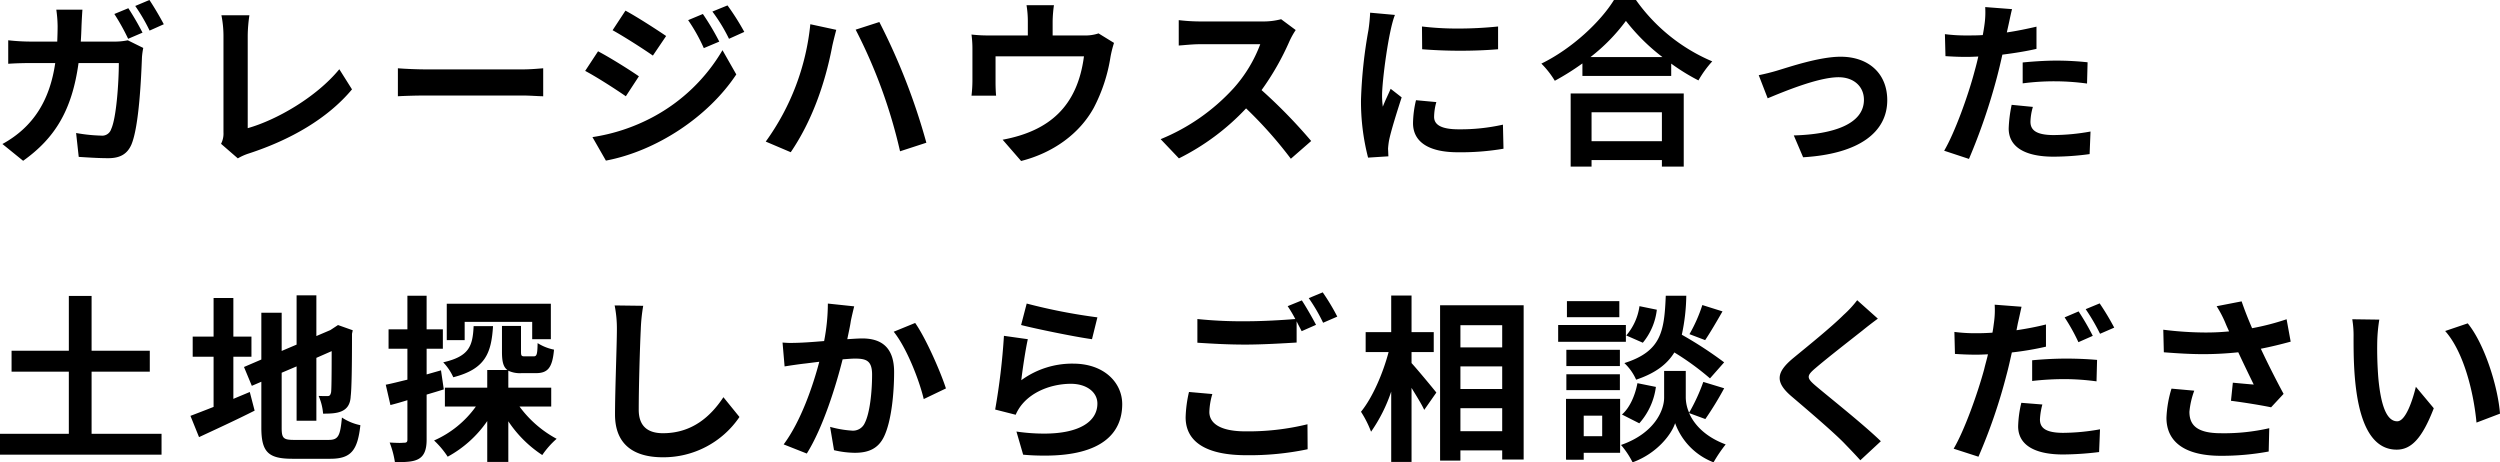 <svg xmlns="http://www.w3.org/2000/svg" width="549.482" height="101.613" viewBox="0 0 549.482 101.613">
  <path id="パス_120" data-name="パス 120" d="M7.011,2.173c7.011-5,10.742-11.111,12.177-21.484h8.856c0,4.223-.533,12.054-1.681,14.514a2.06,2.06,0,0,1-2.214,1.435,35.786,35.786,0,0,1-5.494-.574l.574,5.248c1.927.123,4.305.287,6.519.287,2.706,0,4.182-1.025,5.043-2.952,1.722-4.018,2.173-15.006,2.337-19.229a16.157,16.157,0,0,1,.287-2.05l-3.4-1.681a14.409,14.409,0,0,1-2.952.287H19.68c.082-1.148.123-2.255.164-3.485.041-.943.123-2.583.2-3.526h-5.74a27.835,27.835,0,0,1,.287,3.608c0,1.148-.041,2.3-.082,3.4H8.9a45.63,45.63,0,0,1-5.166-.287v5.166c1.681-.123,3.854-.164,5.166-.164h5.166C12.915-11.4,9.471-5.371,2.46-1.517ZM27.06-30.094a47.291,47.291,0,0,1,3.034,5.453l3.157-1.353a60.428,60.428,0,0,0-3.116-5.371Zm7.749,3.649,3.116-1.394c-.7-1.353-2.132-3.813-3.157-5.33l-3.116,1.312A39.65,39.65,0,0,1,34.809-26.445ZM54.2,1.64A11.982,11.982,0,0,1,56.58.574c9.184-2.993,17.343-7.667,22.714-14.1l-2.788-4.428C71.5-11.849,62.771-6.806,56.375-5V-25.379a32.252,32.252,0,0,1,.369-4.428h-6.15a23.382,23.382,0,0,1,.451,4.428V-4.1a4.913,4.913,0,0,1-.533,2.542ZM89.38-12.013c1.435-.082,4.059-.164,6.314-.164h21.033c1.64,0,3.649.164,4.592.164v-6.15c-1.025.082-2.788.246-4.592.246H95.694c-2.05,0-4.92-.123-6.314-.246Zm67.035-18.081-3.239,1.353a38.121,38.121,0,0,1,3.444,6.15l3.4-1.435A56.317,56.317,0,0,0,156.415-30.094Zm5.412-1.886-3.321,1.353a36.241,36.241,0,0,1,3.649,5.986l3.362-1.517A53.636,53.636,0,0,0,161.827-31.98ZM139.4-30.832l-2.829,4.305c2.583,1.435,6.683,4.059,8.856,5.576l2.911-4.305C146.288-26.65,141.983-29.438,139.4-30.832Zm-7.257,27.8L135.1,2.132c11.07-2.091,22.468-9.594,28.659-18.942l-3.034-5.33A39.047,39.047,0,0,1,145.468-7.462,41.157,41.157,0,0,1,132.143-3.034Zm1.23-18.86-2.829,4.305c2.624,1.394,6.683,4.018,8.938,5.576l2.87-4.387C140.343-17.794,136.038-20.5,133.373-21.894ZM170.232-2.05,175.726.287c4.633-6.806,7.5-14.965,9.061-23,.164-.9.656-2.788.943-3.9l-5.7-1.23A52.9,52.9,0,0,1,170.232-2.05ZM199.752.082,205.533-1.8A138.982,138.982,0,0,0,195.2-28.331l-5.207,1.681A112.95,112.95,0,0,1,199.752.082Zm15.7-12.218h5.412c-.082-.779-.123-2.009-.123-2.911v-5.74h19.434C238.743-9.84,232.634-4.387,222.3-2.46l4.059,4.674c6.97-1.763,12.833-5.945,15.99-11.726A36.087,36.087,0,0,0,246-20.623a24.708,24.708,0,0,1,.779-3.116l-3.4-2.091a9.14,9.14,0,0,1-3.28.451H233.29v-3.034a27.113,27.113,0,0,1,.287-3.608H227.55a21.575,21.575,0,0,1,.287,3.608v3.034h-8.364a31.746,31.746,0,0,1-4.018-.2,23.848,23.848,0,0,1,.205,3.362v6.765A28.888,28.888,0,0,1,215.455-12.136Zm68.06-16.81a15.33,15.33,0,0,1-4.1.492H265.639a41.949,41.949,0,0,1-4.633-.287v5.576c.82-.041,2.993-.287,4.633-.287h13.284a30.531,30.531,0,0,1-5.822,9.635A44.435,44.435,0,0,1,257.029-2.583l4.018,4.223a51.947,51.947,0,0,0,14.76-10.988,91.4,91.4,0,0,1,9.84,11.07l4.469-3.9A113.353,113.353,0,0,0,279.21-13.366a58.273,58.273,0,0,0,6.15-10.783,17.614,17.614,0,0,1,1.353-2.419Zm30.955,1.6.041,5c2.46.2,5.412.328,8.364.328,2.993,0,5.945-.123,8.323-.328v-5a86.326,86.326,0,0,1-8.774.451A65.188,65.188,0,0,1,314.47-27.347Zm-1.312,16.2a22.717,22.717,0,0,0-.656,5.043c0,3.936,3.157,6.4,9.84,6.4a55.524,55.524,0,0,0,10.045-.779l-.123-5.289a42.751,42.751,0,0,1-9.717,1.025c-3.895,0-5.412-1.025-5.412-2.747a12.451,12.451,0,0,1,.492-3.239ZM303.072-30.381a36.442,36.442,0,0,1-.369,3.813,103.384,103.384,0,0,0-1.64,15.375,49.319,49.319,0,0,0,1.558,12.669l4.469-.287c-.041-.574-.041-1.189-.082-1.64a16.722,16.722,0,0,1,.205-1.763c.41-2.091,1.722-6.273,2.788-9.553l-2.419-1.886c-.533,1.271-1.189,2.542-1.722,3.936a17.852,17.852,0,0,1-.164-2.5c0-3.116,1.435-14.309,2.829-17.671Zm44.075,17.753V3.444h4.592V2.009H367.2V3.444h4.8V-12.628Zm-6.437-6.56a19.6,19.6,0,0,1,2.952,3.772,55.561,55.561,0,0,0,6.068-3.813v2.747h19.516v-2.706a44.538,44.538,0,0,0,5.986,3.69,23.132,23.132,0,0,1,3.034-4.182A39.327,39.327,0,0,1,361.5-33.169h-4.838C353.707-28.372,347.434-22.468,340.71-19.188ZM367.2-8.487v6.355H351.739V-8.487Zm-15.7-12.136a40.4,40.4,0,0,0,7.79-7.954,43.461,43.461,0,0,0,8.036,7.954Zm36.982,3.977,1.968,5.084c3.362-1.394,11.07-4.633,15.58-4.633,3.362,0,5.576,2.05,5.576,4.961,0,5.289-6.6,7.585-15.416,7.831l2.05,4.8c12.341-.738,18.491-5.535,18.491-12.546,0-5.9-4.141-9.553-10.25-9.553-4.674,0-11.275,2.255-13.9,3.034C391.386-17.3,389.582-16.851,388.475-16.646Zm58.015,1.8a53,53,0,0,1,14.145.041l.123-4.674a65.007,65.007,0,0,0-6.847-.369c-2.5,0-5.289.2-7.421.41Zm3.034-12.464c-2.132.492-4.3.943-6.519,1.271l.328-1.476c.205-.861.533-2.583.82-3.649l-5.9-.451a19.1,19.1,0,0,1-.164,3.9c-.082.615-.205,1.394-.369,2.255-1.148.082-2.3.082-3.444.082a35.48,35.48,0,0,1-4.879-.287l.123,4.838c1.353.082,2.788.164,4.674.164.779,0,1.64-.041,2.542-.082-.246,1.107-.533,2.214-.82,3.239-1.435,5.453-4.387,13.571-6.683,17.466l5.453,1.8a131.66,131.66,0,0,0,6.15-17.958c.41-1.558.82-3.28,1.189-4.961,2.583-.328,5.207-.738,7.5-1.271Zm-5.453,17.179a29.623,29.623,0,0,0-.656,5.207c0,3.9,3.321,6.191,9.881,6.191A59.887,59.887,0,0,0,461.209.7l.2-4.961a46.757,46.757,0,0,1-8.077.779c-4.141,0-5.125-1.271-5.125-2.952a12.656,12.656,0,0,1,.533-3.239ZM37.433,66.763V62.171H22.058V48.518H34.85V43.926H22.058V31.872h-5V43.926H4.469v4.592H17.056V62.171H1.927v4.592Zm18.122-19.27,1.722,4.141,2.091-.9V60.818c0,5.412,1.558,6.847,6.847,6.847h8.323c4.592,0,5.986-1.886,6.6-7.38A11.5,11.5,0,0,1,77.08,58.6c-.369,4.018-.779,4.92-2.911,4.92H66.584c-2.378,0-2.747-.369-2.747-2.665v-12.1l3.28-1.394V59.3h4.346V45.484l3.362-1.476c0,5.535-.041,8.4-.123,9.02-.164.738-.369.861-.861.861-.328,0-1.189,0-1.886-.041a11.83,11.83,0,0,1,.984,3.9c2.911,0,5.9-.123,6.068-3.813.205-1.6.287-6.314.287-13.735l.164-.779-3.239-1.148-1.681,1.107-3.075,1.312V31.749H67.117V42.573l-3.28,1.394V35.562H59.368V45.853ZM45.674,62.909c3.608-1.681,8.077-3.731,12.218-5.822l-1.066-4.1c-1.148.492-2.378.984-3.608,1.517V45.238h3.977V40.81H53.218V32.323H48.872V40.81H44.28v4.428h4.592V56.267c-1.968.779-3.69,1.435-5.084,1.968Zm54.653,4.3a25.086,25.086,0,0,0,8.692-7.831v8.979h4.633V59.424a26.2,26.2,0,0,0,7.462,7.421,18.744,18.744,0,0,1,3.157-3.567,24.453,24.453,0,0,1-8.159-7.093h6.97V52.044h-9.43V48.313a6.031,6.031,0,0,0,2.911.533h3.116c2.583,0,3.649-1.066,4.018-5.166a10.736,10.736,0,0,1-3.608-1.435c-.041,2.583-.205,2.911-.9,2.911H117.3c-.738,0-.861-.082-.861-1.066V38.473h-4.182v5.658c0,2.05.246,3.321,1.189,4.018h-4.428v3.895H99.712v4.141h6.806a22.353,22.353,0,0,1-9.184,7.462A18.939,18.939,0,0,1,100.327,67.214ZM86.715,51.388l1.025,4.469c1.148-.287,2.419-.656,3.731-1.066v8.692c0,.492-.2.656-.7.656-.205,0-.533.041-.984.041-.615,0-1.435-.041-2.214-.082A20.4,20.4,0,0,1,88.724,68.4h.7c3.977,0,6.273-.41,6.273-4.92V53.561c1.23-.369,2.5-.738,3.772-1.148l-.615-4.182-3.157.9V43.475h3.567V39.211H95.694v-7.38H91.471v7.38H87.33v4.264h4.141v6.806C89.708,50.691,88.027,51.142,86.715,51.388Zm13.407-9.8h3.936V37.571H118.9v3.813H123v-7.79H100.122Zm-.779,4.879a11.569,11.569,0,0,1,2.214,3.28c7.052-1.8,8.364-5.289,8.733-11.234h-4.264C105.821,42.942,105.042,45.156,99.343,46.468Zm37.679-12.505a25.949,25.949,0,0,1,.492,5.248c0,3.321-.41,13.53-.41,18.737,0,6.6,4.141,9.389,10.5,9.389a20.171,20.171,0,0,0,16.851-8.856l-3.526-4.346c-2.788,4.223-6.888,7.913-13.284,7.913-2.993,0-5.33-1.23-5.33-5.166,0-4.8.246-13.53.451-17.671a38.084,38.084,0,0,1,.533-5.166Zm46.863-.41a44.074,44.074,0,0,1-.82,8.241c-2.5.205-5,.41-7.5.41-.533,0-1.066-.041-1.64-.082l.451,5.248c1.189-.2,3.2-.492,4.305-.615.738-.082,1.968-.246,3.321-.41-1.394,5.289-4.018,13.038-7.831,18.163l5.084,2.009c3.567-5.7,6.4-14.842,7.872-20.705,1.107-.082,2.05-.164,2.665-.164,2.5,0,3.813.41,3.813,3.526,0,3.813-.492,8.446-1.6,10.619a2.838,2.838,0,0,1-2.911,1.681,23.281,23.281,0,0,1-4.715-.82l.861,5.125a20.4,20.4,0,0,0,4.592.574c2.952,0,5.125-.9,6.4-3.567,1.64-3.4,2.214-9.594,2.214-14.186,0-5.535-2.911-7.38-7.011-7.38-.779,0-1.968.082-3.28.164.287-1.435.615-2.829.779-4.018.205-.984.492-2.214.738-3.2Zm14.473,6.191c2.788,3.444,5.576,10.5,6.6,14.8l4.879-2.337c-1.189-3.69-4.428-11.07-6.765-14.391Zm28-1.476c2.993.779,11.685,2.583,15.58,3.116l1.189-4.8a124.911,124.911,0,0,1-15.539-3.034Zm1.476,3.116-5.248-.738a145.262,145.262,0,0,1-1.927,16.2l4.51,1.148c1.968-4.633,7.421-6.806,12.136-6.806,3.4,0,5.822,1.8,5.822,4.346,0,3.977-4.018,6.6-11.685,6.6a41.661,41.661,0,0,1-6.109-.451l1.476,5.084c1.722.164,3.321.205,4.8.205,12.505,0,16.974-4.961,16.974-11.316,0-4.715-3.977-8.9-10.783-8.9A18.96,18.96,0,0,0,226.4,50.4C226.648,48.19,227.345,43.516,227.837,41.384Zm35.424,11.6a27.488,27.488,0,0,0-.738,5.576c0,5.33,4.428,8.323,13.325,8.323a62.033,62.033,0,0,0,13.489-1.312L289.3,60.08a54.652,54.652,0,0,1-13.653,1.558c-5.576,0-7.913-1.8-7.913-4.264a15.2,15.2,0,0,1,.656-3.936Zm21.689-18.86a28.682,28.682,0,0,1,1.681,2.829c-2.993.246-7.257.492-10.988.492a96.217,96.217,0,0,1-10.537-.492v5.207c3.157.2,6.519.41,10.578.41,3.69,0,8.528-.287,11.234-.451V37.448c.369.779.779,1.517,1.107,2.173l3.157-1.394c-.738-1.435-2.173-3.936-3.116-5.371Zm4.633-1.763a37.326,37.326,0,0,1,3.157,5.412l3.116-1.353a46.975,46.975,0,0,0-3.2-5.33Zm33.333,35.711V65.82H332.1v2.009h4.715V33.922H318.447V68.075ZM301.063,57.333a23.156,23.156,0,0,1,2.214,4.387,34.618,34.618,0,0,0,4.428-8.815V68.362h4.469V52.085c1.066,1.763,2.214,3.567,2.788,4.838l2.665-3.813c-.779-.984-4.1-5-5.453-6.478V44.213h4.879V39.826h-4.879V31.79h-4.469v8.036h-5.617v4.387h5.043C305.9,48.887,303.605,54.217,301.063,57.333ZM322.916,61.6V56.554H332.1V61.6Zm0-9.266V47.37H332.1v4.961Zm0-9.143V38.309H332.1v4.879Zm35.3,21.443a18.719,18.719,0,0,1,2.542,3.813c5.412-1.968,8.569-6.191,9.348-8.61a14.508,14.508,0,0,0,8.446,8.61,31.6,31.6,0,0,1,2.665-3.936c-4.633-1.722-6.97-4.469-8.036-6.888l3.567,1.312a72.413,72.413,0,0,0,4.141-6.765L376.3,50.773a40.446,40.446,0,0,1-3.116,6.765,8.57,8.57,0,0,1-.738-3.28v-5.9h-4.756v5.9C367.688,56.882,365.72,62.007,358.217,64.631Zm-8.2,3.239V66.353h8V54.5h-11.89V67.87Zm8.938-21.238a11.2,11.2,0,0,1,2.583,3.649c4.264-1.435,6.806-3.4,8.4-5.986a58.411,58.411,0,0,1,7.831,5.7l3.116-3.526a85.6,85.6,0,0,0-9.307-6.068,42.873,42.873,0,0,0,.984-8.569h-4.51C367.729,39.621,367.114,44.049,358.955,46.632ZM344.4,41.958h14.883v-3.69H344.4Zm1.8,5.33h11.767V43.721H346.2Zm0,1.8v3.485h11.767V49.092Zm11.644-12.546V33.02H346.327v3.526Zm4.387,23.329a14.9,14.9,0,0,0,3.649-8l-4.059-.82c-.492,2.665-1.681,5.412-3.4,6.888Zm-2.87-19.311,3.649,1.6a13.832,13.832,0,0,0,3.075-7.257l-3.813-.779A12.485,12.485,0,0,1,359.365,40.564Zm17.343,1.025c1.107-1.64,2.5-4.018,3.813-6.314l-4.428-1.394a33.006,33.006,0,0,1-2.829,6.4ZM354.076,58.194V62.7h-4.059v-4.51Zm56.047-25.379a23.264,23.264,0,0,1-2.993,3.239c-2.624,2.624-7.954,6.929-10.947,9.389-3.9,3.2-4.223,5.371-.369,8.61,3.567,3.034,9.471,8.077,11.6,10.332,1.107,1.148,2.3,2.378,3.4,3.608l4.51-4.182c-3.854-3.731-11.316-9.635-14.227-12.1-2.132-1.8-2.173-2.255-.082-4.018,2.583-2.214,7.708-6.191,10.25-8.2.9-.738,2.173-1.722,3.4-2.624Zm51.783,7.831a56.463,56.463,0,0,0-3.116-5.371l-3.075,1.312a41.854,41.854,0,0,1,3.034,5.453Zm-13.325,9.922a62.065,62.065,0,0,1,7.462-.41,53.683,53.683,0,0,1,6.683.492l.123-4.715c-2.3-.2-4.633-.287-6.806-.287-2.542,0-5.33.164-7.462.369Zm3.034-12.423c-2.091.533-4.3.943-6.478,1.271l.287-1.476c.205-.861.574-2.583.82-3.69l-5.9-.451a19.786,19.786,0,0,1-.164,3.977c-.082.574-.164,1.353-.328,2.173q-1.783.123-3.444.123a36.049,36.049,0,0,1-4.92-.287l.123,4.838c1.353.082,2.829.164,4.715.164.779,0,1.64-.041,2.542-.082-.246,1.107-.574,2.173-.82,3.239-1.476,5.453-4.387,13.571-6.724,17.507l5.453,1.763a120.827,120.827,0,0,0,6.15-17.917c.451-1.64.82-3.362,1.189-5a66.473,66.473,0,0,0,7.5-1.271ZM446.2,55.365a24.584,24.584,0,0,0-.7,5.166c0,3.936,3.362,6.191,9.881,6.191a67.434,67.434,0,0,0,7.913-.533l.2-5a46.757,46.757,0,0,1-8.077.779c-4.141,0-5.125-1.271-5.125-2.952a15.473,15.473,0,0,1,.533-3.28Zm14.145-20.582a44.39,44.39,0,0,1,3.157,5.412l3.116-1.353a55.454,55.454,0,0,0-3.2-5.33Zm18.86,17.466a25.251,25.251,0,0,0-1.107,6.4c0,5.412,4.182,8.364,11.972,8.364a56.621,56.621,0,0,0,10.5-.943l.123-5.125a44.33,44.33,0,0,1-10.619,1.107c-5.453,0-6.929-1.927-6.929-4.715A17.954,17.954,0,0,1,484.21,52.7ZM504.505,37a54.027,54.027,0,0,1-7.585,1.968c-.861-2.009-1.6-3.854-2.3-5.9l-5.494,1.066a24.078,24.078,0,0,1,1.927,3.69c.246.615.533,1.23.82,1.845a52.447,52.447,0,0,1-5.248.246,76.172,76.172,0,0,1-9.225-.615l.123,4.961c3.116.246,5.986.41,8.733.41a73.829,73.829,0,0,0,7.626-.41c1.148,2.46,2.46,5.166,3.4,7.093-1.148-.082-3.28-.287-4.592-.41l-.41,3.977c2.87.369,6.683.984,8.815,1.435l2.747-2.952c-1.681-3.116-3.526-6.765-5-9.922,2.337-.451,4.592-1.025,6.56-1.558Zm20.377.082L518.937,37a21.721,21.721,0,0,1,.287,3.936c0,7.011-.041,24.723,9.471,24.723,3.157,0,5.576-2.378,8.159-9.1l-3.936-4.715c-.738,3.034-2.255,7.585-4.1,7.585-2.419,0-3.608-3.772-4.141-9.389a81.411,81.411,0,0,1-.246-8.241A34.939,34.939,0,0,1,524.882,37.079Zm19.434.82-4.961,1.681c4.223,4.756,6.314,13.9,6.888,20.131l5.166-1.968C550.958,51.8,548.006,42.409,544.316,37.9Z" transform="translate(-1.927 33.169)"/>
</svg>
